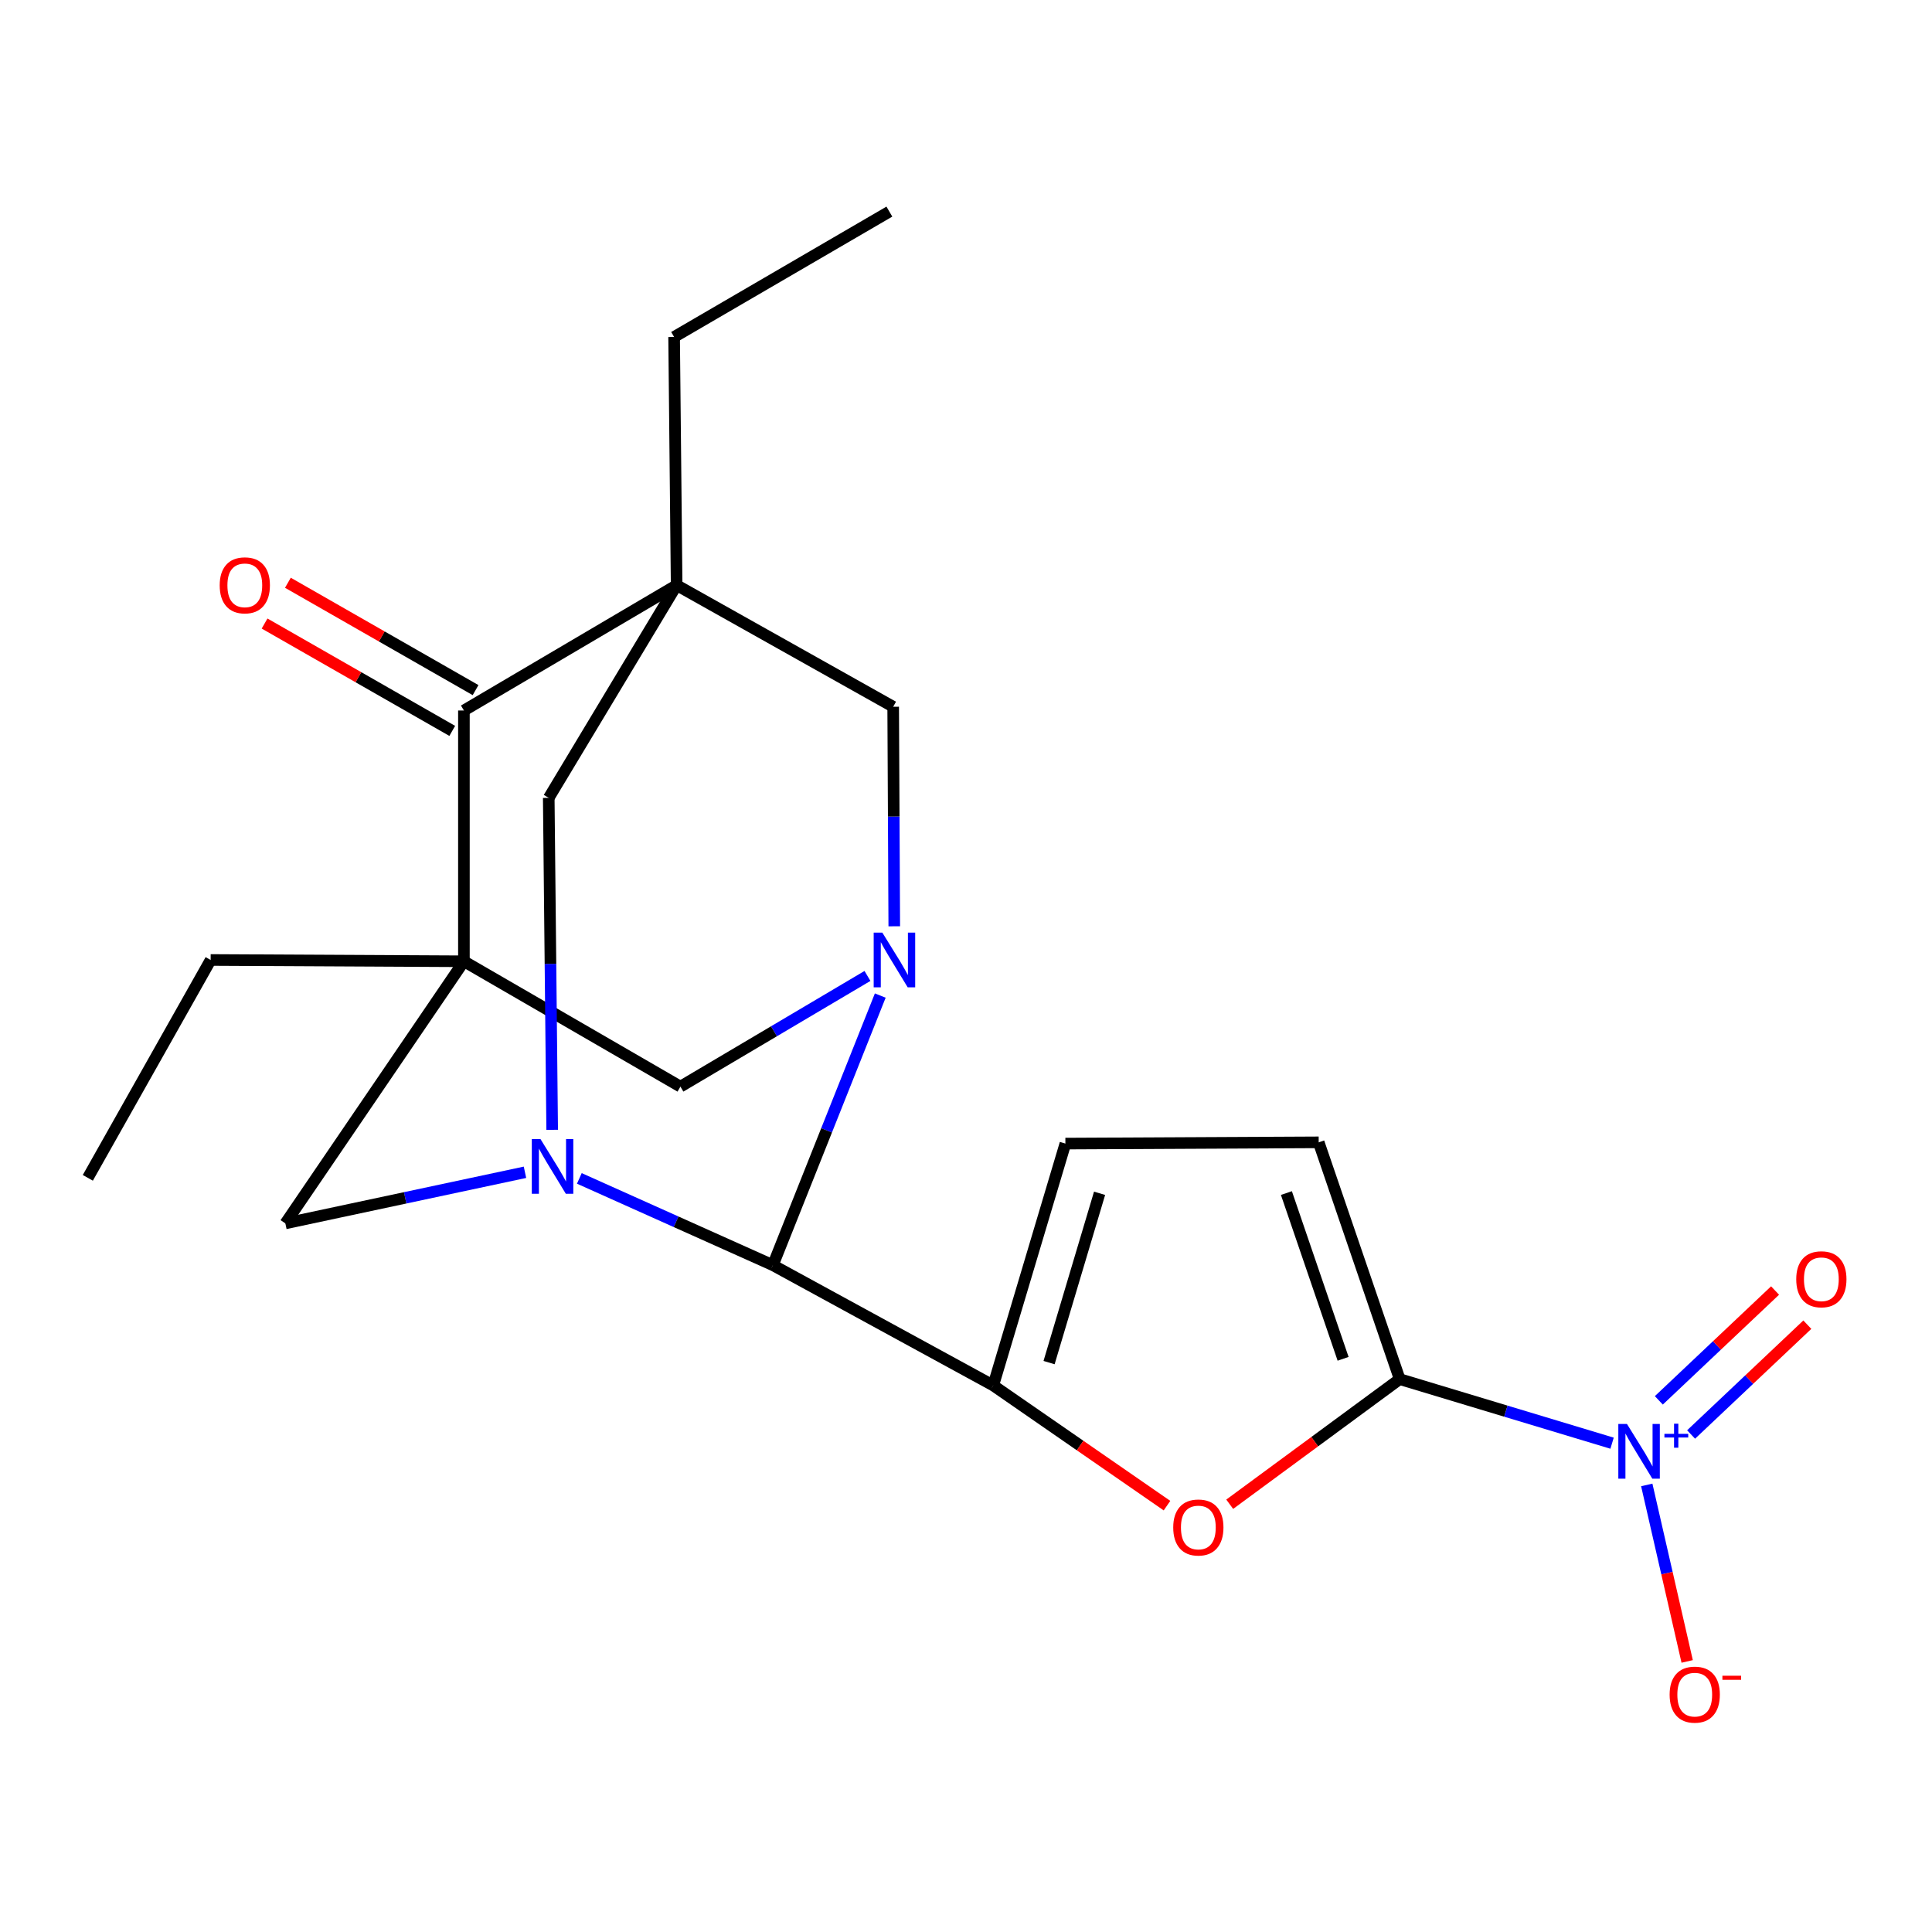 <?xml version='1.0' encoding='iso-8859-1'?>
<svg version='1.1' baseProfile='full'
              xmlns='http://www.w3.org/2000/svg'
                      xmlns:rdkit='http://www.rdkit.org/xml'
                      xmlns:xlink='http://www.w3.org/1999/xlink'
                  xml:space='preserve'
width='1000px' height='1000px' viewBox='0 0 1000 1000'>
<!-- END OF HEADER -->
<rect style='opacity:1.0;fill:#FFFFFF;stroke:none' width='1000' height='1000' x='0' y='0'> </rect>
<path class='bond-7' d='M 350.228,302.883 L 240.118,367.757' style='fill:none;fill-rule:evenodd;stroke:#000000;stroke-width:6px;stroke-linecap:butt;stroke-linejoin:miter;stroke-opacity:1' />
<path class='bond-9' d='M 350.228,302.883 L 284.03,412.979' style='fill:none;fill-rule:evenodd;stroke:#000000;stroke-width:6px;stroke-linecap:butt;stroke-linejoin:miter;stroke-opacity:1' />
<path class='bond-12' d='M 350.228,302.883 L 462.31,365.812' style='fill:none;fill-rule:evenodd;stroke:#000000;stroke-width:6px;stroke-linecap:butt;stroke-linejoin:miter;stroke-opacity:1' />
<path class='bond-19' d='M 350.228,302.883 L 348.918,174.417' style='fill:none;fill-rule:evenodd;stroke:#000000;stroke-width:6px;stroke-linecap:butt;stroke-linejoin:miter;stroke-opacity:1' />
<path class='bond-0' d='M 240.118,497.56 L 240.118,367.757' style='fill:none;fill-rule:evenodd;stroke:#000000;stroke-width:6px;stroke-linecap:butt;stroke-linejoin:miter;stroke-opacity:1' />
<path class='bond-18' d='M 240.118,497.56 L 109.032,496.885' style='fill:none;fill-rule:evenodd;stroke:#000000;stroke-width:6px;stroke-linecap:butt;stroke-linejoin:miter;stroke-opacity:1' />
<path class='bond-22' d='M 240.118,497.56 L 352.187,562.435' style='fill:none;fill-rule:evenodd;stroke:#000000;stroke-width:6px;stroke-linecap:butt;stroke-linejoin:miter;stroke-opacity:1' />
<path class='bond-24' d='M 240.118,497.56 L 147.703,633.225' style='fill:none;fill-rule:evenodd;stroke:#000000;stroke-width:6px;stroke-linecap:butt;stroke-linejoin:miter;stroke-opacity:1' />
<path class='bond-1' d='M 462.872,479.448 L 462.591,422.63' style='fill:none;fill-rule:evenodd;stroke:#0000FF;stroke-width:6px;stroke-linecap:butt;stroke-linejoin:miter;stroke-opacity:1' />
<path class='bond-1' d='M 462.591,422.63 L 462.31,365.812' style='fill:none;fill-rule:evenodd;stroke:#000000;stroke-width:6px;stroke-linecap:butt;stroke-linejoin:miter;stroke-opacity:1' />
<path class='bond-4' d='M 455.625,515.296 L 427.834,585.073' style='fill:none;fill-rule:evenodd;stroke:#0000FF;stroke-width:6px;stroke-linecap:butt;stroke-linejoin:miter;stroke-opacity:1' />
<path class='bond-4' d='M 427.834,585.073 L 400.042,654.85' style='fill:none;fill-rule:evenodd;stroke:#000000;stroke-width:6px;stroke-linecap:butt;stroke-linejoin:miter;stroke-opacity:1' />
<path class='bond-10' d='M 449,505.145 L 400.593,533.79' style='fill:none;fill-rule:evenodd;stroke:#0000FF;stroke-width:6px;stroke-linecap:butt;stroke-linejoin:miter;stroke-opacity:1' />
<path class='bond-10' d='M 400.593,533.79 L 352.187,562.435' style='fill:none;fill-rule:evenodd;stroke:#000000;stroke-width:6px;stroke-linecap:butt;stroke-linejoin:miter;stroke-opacity:1' />
<path class='bond-2' d='M 285.806,584.797 L 284.918,498.888' style='fill:none;fill-rule:evenodd;stroke:#0000FF;stroke-width:6px;stroke-linecap:butt;stroke-linejoin:miter;stroke-opacity:1' />
<path class='bond-2' d='M 284.918,498.888 L 284.03,412.979' style='fill:none;fill-rule:evenodd;stroke:#000000;stroke-width:6px;stroke-linecap:butt;stroke-linejoin:miter;stroke-opacity:1' />
<path class='bond-11' d='M 271.727,606.771 L 209.715,619.998' style='fill:none;fill-rule:evenodd;stroke:#0000FF;stroke-width:6px;stroke-linecap:butt;stroke-linejoin:miter;stroke-opacity:1' />
<path class='bond-11' d='M 209.715,619.998 L 147.703,633.225' style='fill:none;fill-rule:evenodd;stroke:#000000;stroke-width:6px;stroke-linecap:butt;stroke-linejoin:miter;stroke-opacity:1' />
<path class='bond-23' d='M 299.866,609.941 L 349.954,632.396' style='fill:none;fill-rule:evenodd;stroke:#0000FF;stroke-width:6px;stroke-linecap:butt;stroke-linejoin:miter;stroke-opacity:1' />
<path class='bond-23' d='M 349.954,632.396 L 400.042,654.85' style='fill:none;fill-rule:evenodd;stroke:#000000;stroke-width:6px;stroke-linecap:butt;stroke-linejoin:miter;stroke-opacity:1' />
<path class='bond-3' d='M 514.096,717.104 L 400.042,654.85' style='fill:none;fill-rule:evenodd;stroke:#000000;stroke-width:6px;stroke-linecap:butt;stroke-linejoin:miter;stroke-opacity:1' />
<path class='bond-8' d='M 514.096,717.104 L 559.065,748.211' style='fill:none;fill-rule:evenodd;stroke:#000000;stroke-width:6px;stroke-linecap:butt;stroke-linejoin:miter;stroke-opacity:1' />
<path class='bond-8' d='M 559.065,748.211 L 604.034,779.317' style='fill:none;fill-rule:evenodd;stroke:#FF0000;stroke-width:6px;stroke-linecap:butt;stroke-linejoin:miter;stroke-opacity:1' />
<path class='bond-13' d='M 514.096,717.104 L 551.443,591.921' style='fill:none;fill-rule:evenodd;stroke:#000000;stroke-width:6px;stroke-linecap:butt;stroke-linejoin:miter;stroke-opacity:1' />
<path class='bond-13' d='M 542.996,705.277 L 569.139,617.649' style='fill:none;fill-rule:evenodd;stroke:#000000;stroke-width:6px;stroke-linecap:butt;stroke-linejoin:miter;stroke-opacity:1' />
<path class='bond-5' d='M 724.482,713.835 L 680.489,746.214' style='fill:none;fill-rule:evenodd;stroke:#000000;stroke-width:6px;stroke-linecap:butt;stroke-linejoin:miter;stroke-opacity:1' />
<path class='bond-5' d='M 680.489,746.214 L 636.497,778.593' style='fill:none;fill-rule:evenodd;stroke:#FF0000;stroke-width:6px;stroke-linecap:butt;stroke-linejoin:miter;stroke-opacity:1' />
<path class='bond-6' d='M 724.482,713.835 L 779.444,730.415' style='fill:none;fill-rule:evenodd;stroke:#000000;stroke-width:6px;stroke-linecap:butt;stroke-linejoin:miter;stroke-opacity:1' />
<path class='bond-6' d='M 779.444,730.415 L 834.407,746.994' style='fill:none;fill-rule:evenodd;stroke:#0000FF;stroke-width:6px;stroke-linecap:butt;stroke-linejoin:miter;stroke-opacity:1' />
<path class='bond-25' d='M 724.482,713.835 L 682.556,591.272' style='fill:none;fill-rule:evenodd;stroke:#000000;stroke-width:6px;stroke-linecap:butt;stroke-linejoin:miter;stroke-opacity:1' />
<path class='bond-25' d='M 695.189,703.32 L 665.841,617.526' style='fill:none;fill-rule:evenodd;stroke:#000000;stroke-width:6px;stroke-linecap:butt;stroke-linejoin:miter;stroke-opacity:1' />
<path class='bond-15' d='M 852.363,768.597 L 862.82,814.275' style='fill:none;fill-rule:evenodd;stroke:#0000FF;stroke-width:6px;stroke-linecap:butt;stroke-linejoin:miter;stroke-opacity:1' />
<path class='bond-15' d='M 862.82,814.275 L 873.278,859.953' style='fill:none;fill-rule:evenodd;stroke:#FF0000;stroke-width:6px;stroke-linecap:butt;stroke-linejoin:miter;stroke-opacity:1' />
<path class='bond-16' d='M 875.309,742.492 L 905.391,714.068' style='fill:none;fill-rule:evenodd;stroke:#0000FF;stroke-width:6px;stroke-linecap:butt;stroke-linejoin:miter;stroke-opacity:1' />
<path class='bond-16' d='M 905.391,714.068 L 935.472,685.645' style='fill:none;fill-rule:evenodd;stroke:#FF0000;stroke-width:6px;stroke-linecap:butt;stroke-linejoin:miter;stroke-opacity:1' />
<path class='bond-16' d='M 858.611,724.82 L 888.693,696.396' style='fill:none;fill-rule:evenodd;stroke:#0000FF;stroke-width:6px;stroke-linecap:butt;stroke-linejoin:miter;stroke-opacity:1' />
<path class='bond-16' d='M 888.693,696.396 L 918.774,667.973' style='fill:none;fill-rule:evenodd;stroke:#FF0000;stroke-width:6px;stroke-linecap:butt;stroke-linejoin:miter;stroke-opacity:1' />
<path class='bond-17' d='M 246.155,357.205 L 197.585,329.421' style='fill:none;fill-rule:evenodd;stroke:#000000;stroke-width:6px;stroke-linecap:butt;stroke-linejoin:miter;stroke-opacity:1' />
<path class='bond-17' d='M 197.585,329.421 L 149.016,301.636' style='fill:none;fill-rule:evenodd;stroke:#FF0000;stroke-width:6px;stroke-linecap:butt;stroke-linejoin:miter;stroke-opacity:1' />
<path class='bond-17' d='M 234.082,378.309 L 185.513,350.525' style='fill:none;fill-rule:evenodd;stroke:#000000;stroke-width:6px;stroke-linecap:butt;stroke-linejoin:miter;stroke-opacity:1' />
<path class='bond-17' d='M 185.513,350.525 L 136.943,322.74' style='fill:none;fill-rule:evenodd;stroke:#FF0000;stroke-width:6px;stroke-linecap:butt;stroke-linejoin:miter;stroke-opacity:1' />
<path class='bond-14' d='M 551.443,591.921 L 682.556,591.272' style='fill:none;fill-rule:evenodd;stroke:#000000;stroke-width:6px;stroke-linecap:butt;stroke-linejoin:miter;stroke-opacity:1' />
<path class='bond-20' d='M 109.032,496.885 L 45.455,609.642' style='fill:none;fill-rule:evenodd;stroke:#000000;stroke-width:6px;stroke-linecap:butt;stroke-linejoin:miter;stroke-opacity:1' />
<path class='bond-21' d='M 348.918,174.417 L 460.338,109.529' style='fill:none;fill-rule:evenodd;stroke:#000000;stroke-width:6px;stroke-linecap:butt;stroke-linejoin:miter;stroke-opacity:1' />
<path  class='atom-2' d='M 456.698 482.725
L 465.978 497.725
Q 466.898 499.205, 468.378 501.885
Q 469.858 504.565, 469.938 504.725
L 469.938 482.725
L 473.698 482.725
L 473.698 511.045
L 469.818 511.045
L 459.858 494.645
Q 458.698 492.725, 457.458 490.525
Q 456.258 488.325, 455.898 487.645
L 455.898 511.045
L 452.218 511.045
L 452.218 482.725
L 456.698 482.725
' fill='#0000FF'/>
<path  class='atom-3' d='M 279.742 589.566
L 289.022 604.566
Q 289.942 606.046, 291.422 608.726
Q 292.902 611.406, 292.982 611.566
L 292.982 589.566
L 296.742 589.566
L 296.742 617.886
L 292.862 617.886
L 282.902 601.486
Q 281.742 599.566, 280.502 597.366
Q 279.302 595.166, 278.942 594.486
L 278.942 617.886
L 275.262 617.886
L 275.262 589.566
L 279.742 589.566
' fill='#0000FF'/>
<path  class='atom-7' d='M 842.122 737.05
L 851.402 752.05
Q 852.322 753.53, 853.802 756.21
Q 855.282 758.89, 855.362 759.05
L 855.362 737.05
L 859.122 737.05
L 859.122 765.37
L 855.242 765.37
L 845.282 748.97
Q 844.122 747.05, 842.882 744.85
Q 841.682 742.65, 841.322 741.97
L 841.322 765.37
L 837.642 765.37
L 837.642 737.05
L 842.122 737.05
' fill='#0000FF'/>
<path  class='atom-7' d='M 861.498 742.154
L 866.488 742.154
L 866.488 736.901
L 868.706 736.901
L 868.706 742.154
L 873.827 742.154
L 873.827 744.055
L 868.706 744.055
L 868.706 749.335
L 866.488 749.335
L 866.488 744.055
L 861.498 744.055
L 861.498 742.154
' fill='#0000FF'/>
<path  class='atom-9' d='M 607.261 790.622
Q 607.261 783.822, 610.621 780.022
Q 613.981 776.222, 620.261 776.222
Q 626.541 776.222, 629.901 780.022
Q 633.261 783.822, 633.261 790.622
Q 633.261 797.502, 629.861 801.422
Q 626.461 805.302, 620.261 805.302
Q 614.021 805.302, 610.621 801.422
Q 607.261 797.542, 607.261 790.622
M 620.261 802.102
Q 624.581 802.102, 626.901 799.222
Q 629.261 796.302, 629.261 790.622
Q 629.261 785.062, 626.901 782.262
Q 624.581 779.422, 620.261 779.422
Q 615.941 779.422, 613.581 782.222
Q 611.261 785.022, 611.261 790.622
Q 611.261 796.342, 613.581 799.222
Q 615.941 802.102, 620.261 802.102
' fill='#FF0000'/>
<path  class='atom-16' d='M 864.193 877.135
Q 864.193 870.335, 867.553 866.535
Q 870.913 862.735, 877.193 862.735
Q 883.473 862.735, 886.833 866.535
Q 890.193 870.335, 890.193 877.135
Q 890.193 884.015, 886.793 887.935
Q 883.393 891.815, 877.193 891.815
Q 870.953 891.815, 867.553 887.935
Q 864.193 884.055, 864.193 877.135
M 877.193 888.615
Q 881.513 888.615, 883.833 885.735
Q 886.193 882.815, 886.193 877.135
Q 886.193 871.575, 883.833 868.775
Q 881.513 865.935, 877.193 865.935
Q 872.873 865.935, 870.513 868.735
Q 868.193 871.535, 868.193 877.135
Q 868.193 882.855, 870.513 885.735
Q 872.873 888.615, 877.193 888.615
' fill='#FF0000'/>
<path  class='atom-16' d='M 891.513 867.357
L 901.202 867.357
L 901.202 869.469
L 891.513 869.469
L 891.513 867.357
' fill='#FF0000'/>
<path  class='atom-17' d='M 929.729 662.143
Q 929.729 655.343, 933.089 651.543
Q 936.449 647.743, 942.729 647.743
Q 949.009 647.743, 952.369 651.543
Q 955.729 655.343, 955.729 662.143
Q 955.729 669.023, 952.329 672.943
Q 948.929 676.823, 942.729 676.823
Q 936.489 676.823, 933.089 672.943
Q 929.729 669.063, 929.729 662.143
M 942.729 673.623
Q 947.049 673.623, 949.369 670.743
Q 951.729 667.823, 951.729 662.143
Q 951.729 656.583, 949.369 653.783
Q 947.049 650.943, 942.729 650.943
Q 938.409 650.943, 936.049 653.743
Q 933.729 656.543, 933.729 662.143
Q 933.729 667.863, 936.049 670.743
Q 938.409 673.623, 942.729 673.623
' fill='#FF0000'/>
<path  class='atom-18' d='M 113.713 302.963
Q 113.713 296.163, 117.073 292.363
Q 120.433 288.563, 126.713 288.563
Q 132.993 288.563, 136.353 292.363
Q 139.713 296.163, 139.713 302.963
Q 139.713 309.843, 136.313 313.763
Q 132.913 317.643, 126.713 317.643
Q 120.473 317.643, 117.073 313.763
Q 113.713 309.883, 113.713 302.963
M 126.713 314.443
Q 131.033 314.443, 133.353 311.563
Q 135.713 308.643, 135.713 302.963
Q 135.713 297.403, 133.353 294.603
Q 131.033 291.763, 126.713 291.763
Q 122.393 291.763, 120.033 294.563
Q 117.713 297.363, 117.713 302.963
Q 117.713 308.683, 120.033 311.563
Q 122.393 314.443, 126.713 314.443
' fill='#FF0000'/>
</svg>
